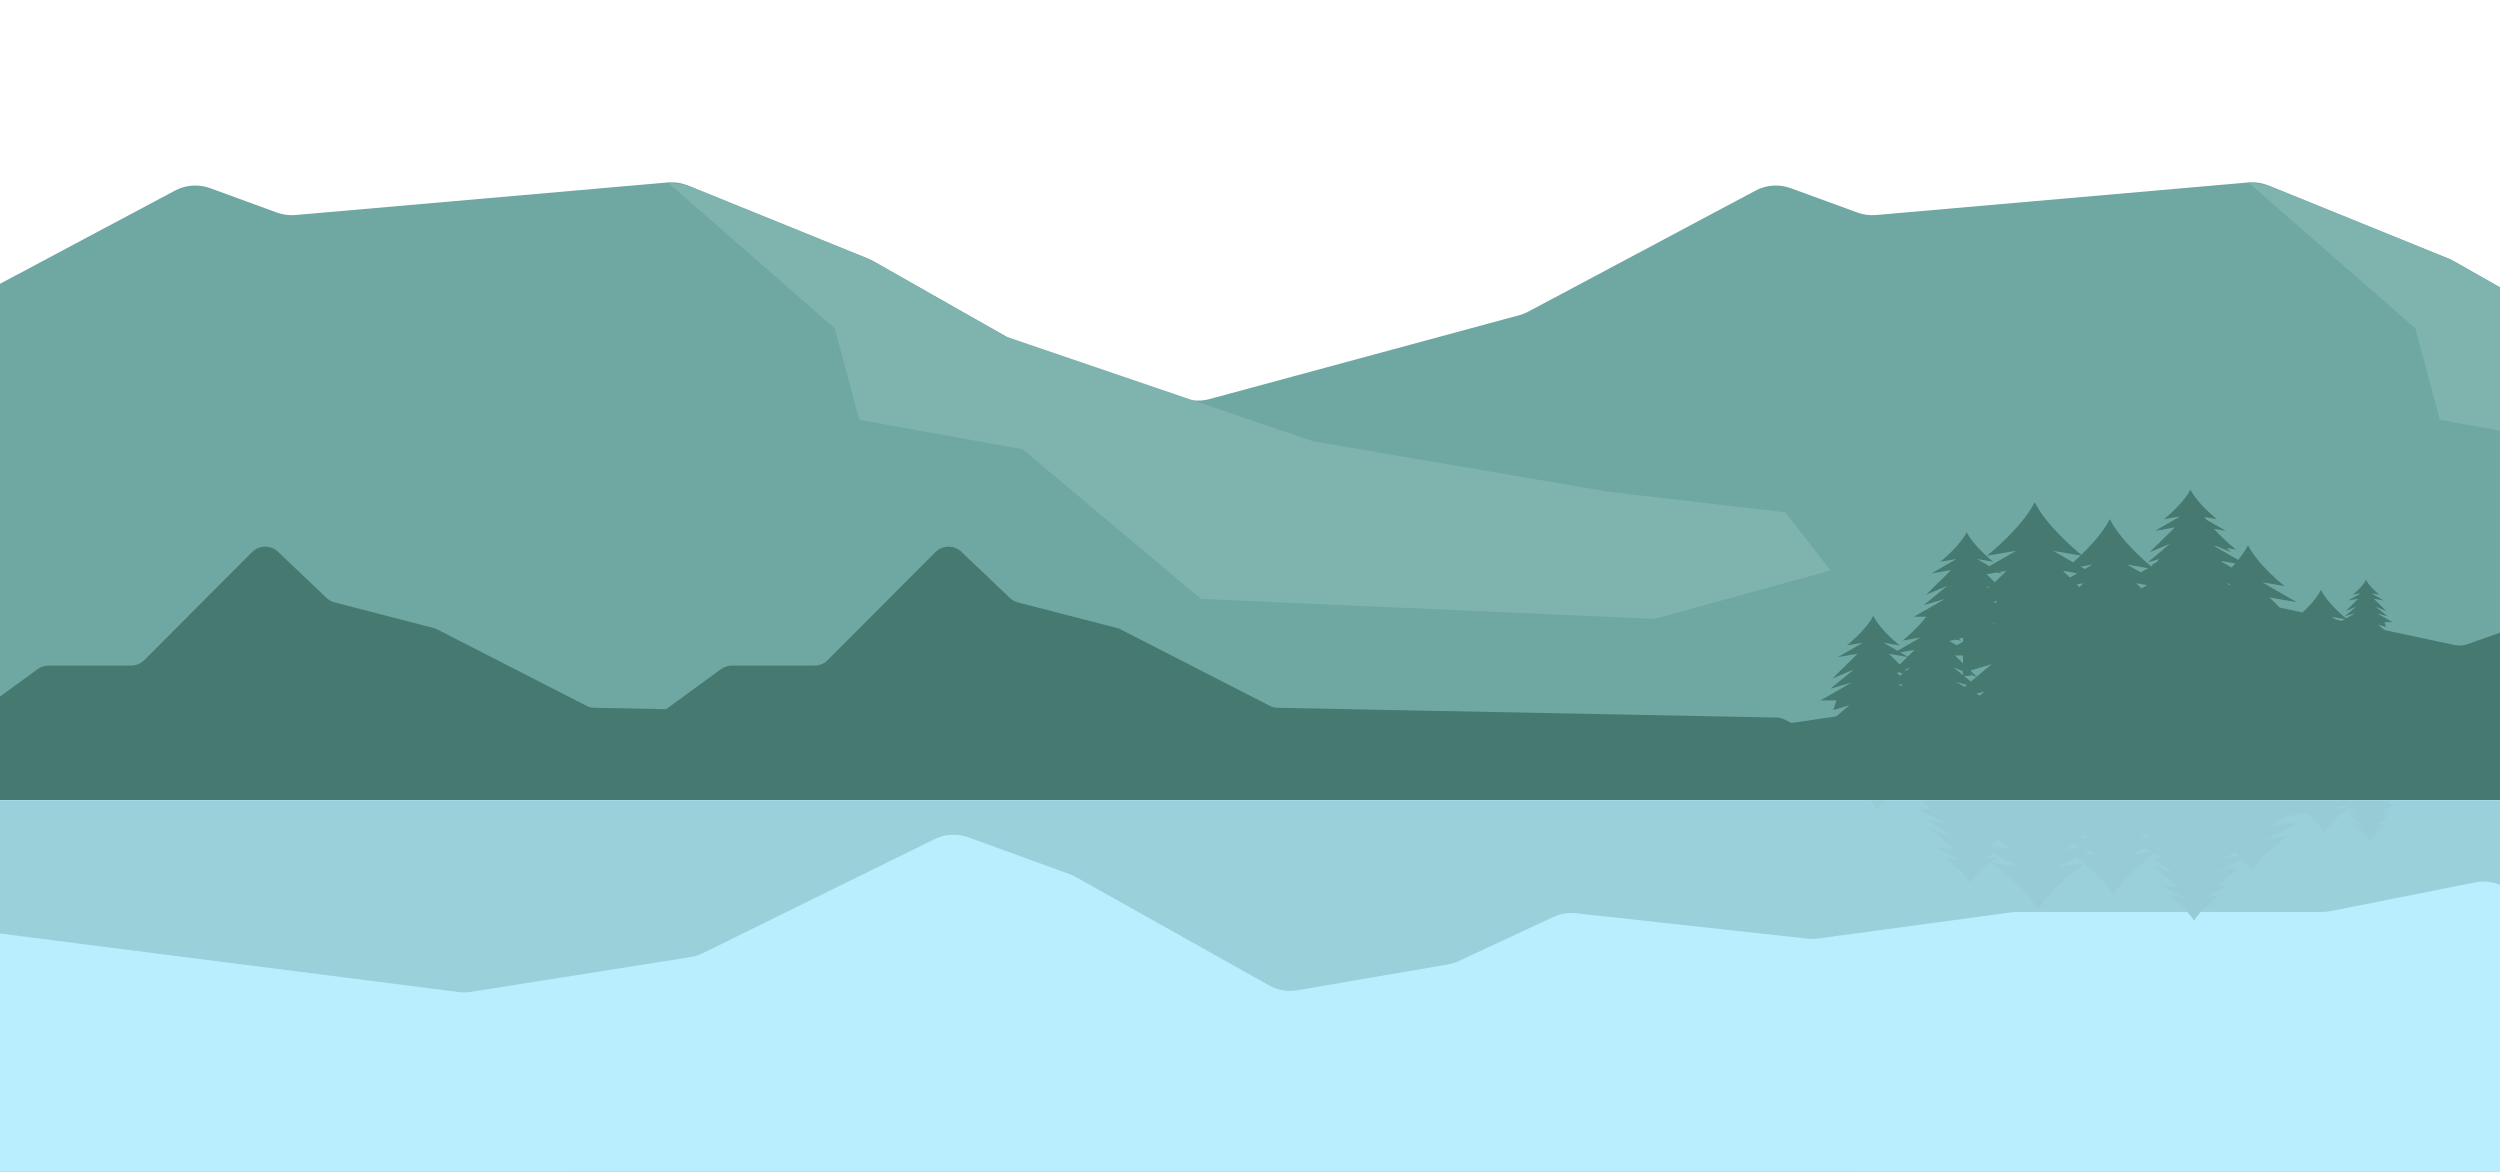 <svg width="1920" height="900" viewBox="0 0 1920 900" fill="none" xmlns="http://www.w3.org/2000/svg">
<path d="M466.38 305.609L760.861 268.269C765.192 267.719 769.6 268.023 773.787 269.161L911.449 306.501C917.116 308.04 923.181 308.04 928.849 306.501L1166.93 242.029C1169.25 241.401 1171.48 240.519 1173.57 239.411L1348.49 146.257C1356.56 141.952 1366.45 141.295 1375.17 144.482L1426.57 163.27C1431.08 164.917 1435.98 165.555 1440.84 165.133L1726.63 140.128C1731.87 139.668 1737.16 140.452 1741.94 142.394L1881.2 198.894C1882.47 199.413 1883.69 200.002 1884.87 200.669L1986.9 258.63C1988.4 259.483 1989.99 260.218 1991.64 260.816C2015.69 269.583 2206.57 338.977 2222.46 338.977C2238.36 338.977 2445.52 376.945 2463.08 380.18C2463.88 380.327 2464.68 380.445 2465.5 380.533L2612 396.389C2626.94 398.007 2638.19 409.274 2638.19 422.639V1016.63C2638.19 1031.24 2624.84 1043.07 2608.39 1043.07H470.622C454.161 1043.07 440.827 1031.23 440.827 1016.63V331.799C440.827 318.64 451.731 307.481 466.413 305.618L466.38 305.609Z" fill="#6FA7A2"/>
<path d="M1726.62 140.119L1854.95 252.138L1873.84 322.425L1999.19 345.017L2136.23 459.959L2484.51 475.285L2619.78 438.112L2584.94 393.457L2449.98 377.778L2222.45 338.967L1986.89 258.62L1881.18 198.884L1741.93 142.384L1726.62 140.119Z" fill="#7FB4AE"/>
<path d="M-747.493 305.609L-453.012 268.269C-448.681 267.719 -444.273 268.023 -440.086 269.161L-302.424 306.501C-296.757 308.04 -290.692 308.04 -285.024 306.501L-46.94 242.029C-44.62 241.401 -42.389 240.519 -40.301 239.411L134.614 146.257C142.689 141.952 152.577 141.295 161.293 144.482L212.697 163.27C217.205 164.917 222.11 165.555 226.971 165.133L512.757 140.128C517.994 139.668 523.286 140.452 528.069 142.394L667.322 198.894C668.593 199.413 669.819 200.002 671.001 200.669L773.024 258.63C774.527 259.483 776.118 260.218 777.764 260.816C801.814 269.583 992.692 338.977 1008.59 338.977C1024.49 338.977 1231.65 376.945 1249.2 380.18C1250.01 380.327 1250.81 380.445 1251.62 380.533L1398.12 396.389C1413.07 398.007 1424.32 409.274 1424.32 422.639V1016.63C1424.32 1031.24 1410.97 1043.07 1394.52 1043.07H-743.273C-759.734 1043.07 -773.068 1031.23 -773.068 1016.63V331.799C-773.068 318.64 -762.164 307.481 -747.482 305.618L-747.493 305.609Z" fill="#6FA7A2"/>
<path d="M512.735 140.119L641.074 252.138L659.954 322.425L785.309 345.017L922.353 459.959L1270.64 475.285L1405.91 438.112L1371.07 393.457L1236.11 377.778L1008.57 338.967L773.003 258.62L667.3 198.884L528.047 142.384L512.735 140.119Z" fill="#7FB4AE"/>
<path d="M2083.78 427.765L1895.2 494.69C1891.92 495.849 1888.38 496.083 1884.98 495.359L1831.23 483.855L1826.24 479.664L1832.44 481.514L1831.27 477.814H1837.4L1825.43 470.947L1833.6 473.322L1824.55 465.931L1832.71 469.365L1823.09 459.856L1830.68 461.172L1821.06 455.632L1827.25 456.691C1827.25 456.691 1819.88 450.883 1817.11 445.343C1814.34 450.883 1806.97 456.691 1806.97 456.691L1813.17 455.632L1803.54 461.172L1811.13 459.856L1801.51 469.365L1809.67 465.931L1800.62 473.322L1808.79 470.947L1801.75 474.982C1798.33 472.14 1787.15 462.442 1782.48 453.102C1779.3 459.455 1773.11 465.987 1768.39 470.401L1750.91 466.656L1742.99 458.842L1763.94 462.487L1737.35 447.183L1754.47 450.103C1754.47 450.103 1734.13 434.063 1726.47 418.759C1724.57 422.549 1721.89 426.383 1718.94 430.017L1700.04 419.138L1702.87 419.617L1713.46 424.064L1710.23 420.865L1717.17 422.047C1717.17 422.047 1708.44 415.158 1700.26 406.107L1709.39 407.69L1694.47 399.096C1693.97 398.427 1693.5 397.758 1693.03 397.089L1702.54 398.706C1702.54 398.706 1687.8 387.091 1682.26 376C1676.71 387.091 1661.98 398.706 1661.98 398.706L1674.38 396.599L1655.12 407.69L1670.29 405.048L1651.03 424.053L1666.41 417.588C1663.3 420.353 1661.18 422.025 1661.18 422.025L1661.52 421.969L1649.29 431.967L1658.36 429.326C1657.64 430.184 1656.91 431.031 1656.17 431.856L1651.72 434.42L1653.66 434.085L1652.06 434.999C1645.42 429.415 1627.86 413.765 1620.31 398.684C1615.36 408.582 1606.1 418.714 1598.44 426.093C1593.66 422.192 1571.56 403.588 1562.64 385.72C1552.59 405.806 1525.89 426.84 1525.89 426.84L1548.36 423.017L1527.87 434.81L1518.33 429.315L1530.72 431.421C1530.72 431.421 1515.98 419.806 1510.45 408.716C1504.9 419.806 1490.17 431.421 1490.17 431.421L1502.57 429.315L1483.31 440.406L1498.48 437.764L1479.22 456.769L1495.56 449.902L1477.47 464.683L1493.82 459.934L1469.88 473.656H1479.35C1471.99 483.454 1461.19 491.97 1461.19 491.97L1474.97 489.618L1457.32 499.784L1446.52 493.575L1458.92 495.682C1458.92 495.682 1444.18 484.067 1438.65 472.976C1433.1 484.067 1418.37 495.682 1418.37 495.682L1430.77 493.575L1411.51 504.666L1426.68 502.024L1407.42 521.029L1423.76 514.163L1405.67 528.944L1422.02 524.195L1398.08 537.928H1410.34L1408.01 545.318L1420.4 541.617L1410.17 550.211L1375.68 555.261L1370.84 552.719C1368.88 551.694 1366.7 551.125 1364.49 551.081L981.353 543.601C979.187 543.557 977.054 543.022 975.121 542.03L860.634 483.376C859.695 482.897 858.712 482.518 857.695 482.261L781.839 462.665C779.474 462.052 777.308 460.848 775.54 459.165L738.38 423.808C732.734 418.435 723.883 418.558 718.38 424.064L635.651 506.973C632.955 509.671 629.308 511.187 625.518 511.187H562.148C559.12 511.187 556.181 512.145 553.728 513.929L511.562 544.66L456.535 543.59C454.369 543.546 452.236 543.011 450.303 542.019L335.816 483.365C334.877 482.885 333.894 482.506 332.877 482.25L257.021 462.654C254.656 462.041 252.49 460.837 250.722 459.154L213.562 423.797C207.916 418.424 199.065 418.547 193.562 424.053L110.833 506.962C108.137 509.66 104.49 511.176 100.7 511.176H37.33C34.302 511.176 31.363 512.134 28.91 513.918L-91.013 601.319C-102.272 609.523 -96.604 627.469 -82.715 627.58L946.336 636.219C950.756 636.253 954.303 634.525 956.789 631.894L1265.28 634.48L1263 636.286C1248.88 647.5 1256.71 670.395 1274.68 670.428L2090.02 672C2100.49 672.022 2109 663.451 2109 652.883V445.7C2109 432.525 2096.08 423.295 2083.76 427.665L2083.78 427.765ZM1470.46 499.059L1465.13 504.309L1459.35 500.988L1470.45 499.059H1470.46ZM1463.96 515.211L1463.04 514.308L1467.22 512.558L1463.97 515.222L1463.96 515.211ZM1465.28 523.705L1465.22 523.738H1465.21L1465.28 523.705ZM1464.9 504.555L1459.03 510.351L1450.65 502.08L1464.9 504.566V504.555ZM1459.36 525.421L1461.3 525.979L1459.82 526.826L1458.04 525.8L1459.36 525.41V525.421ZM1456.86 516.905L1458.41 516.247L1461.24 517.429L1459.38 518.956L1456.86 516.905ZM1454.65 514.665L1454.4 514.899L1453.55 514.208L1454.63 514.665H1454.65ZM1491.59 477.948C1491.51 477.858 1491.42 477.758 1491.34 477.669L1492.24 477.401L1491.59 477.948ZM1522.69 437.853L1522.56 437.931L1522.44 437.808L1522.69 437.853ZM1501.54 491.212L1506.29 492.026C1506.29 492.026 1505.6 491.48 1504.45 490.499L1507.6 489.718V492.817L1502.78 495.582L1497.08 492.304L1501.53 491.212H1501.54ZM1507.6 503.395V509.47L1501.44 503.395H1507.6ZM1507.53 515.59L1507.15 516.783L1507.61 516.649V518.521L1500.3 512.558L1507.54 515.601L1507.53 515.59ZM1508.87 527.506L1502.24 523.705L1510.52 526.112L1508.87 527.506ZM1508.31 519.112H1513.35V518.042L1517.87 519.937L1513.66 523.471L1508.31 519.101V519.112ZM1520.54 534.116L1520.41 534.138L1517.83 532.655L1524.06 531.139L1520.54 534.116ZM1518.06 519.792L1513.36 515.155V514.932L1529.62 510.083L1518.06 519.781V519.792ZM1525.36 449.947L1528.08 451.095L1527.49 451.686L1525.36 449.947ZM1531.06 479.374L1530.69 479.062L1532.51 478.538L1531.06 479.374ZM1532.43 463.033L1531.12 462.286L1532.71 461.618L1533.78 461.93L1532.43 463.044V463.033ZM1531.99 447.227L1525.7 441.019L1533.31 439.692L1537.61 440.439L1535.61 439.291L1540.97 438.355L1531.98 447.227H1531.99ZM1597.93 426.639C1595.86 428.612 1593.93 430.385 1592.24 431.878L1576.92 423.061L1597.93 426.639ZM1584.33 438.366L1595.38 440.283L1589.63 443.593L1584.33 438.366ZM1597.03 450.906L1594.91 448.81L1600.07 447.918L1597.03 450.917V450.906ZM1601.11 436.983L1597.92 435.144L1606.99 433.595L1601.11 436.983ZM1644.65 451.898L1640.68 447.985L1640.88 447.952L1649.03 449.367L1644.65 451.898ZM1646.49 440.974H1647.25C1647.15 441.063 1647.06 441.152 1646.97 441.242L1646.49 440.974ZM1644.1 439.603L1633.67 433.606L1649.78 436.348L1644.1 439.603ZM1711.89 449.334L1710.37 448.086L1710.8 448.008L1712.77 448.832L1711.91 449.334H1711.89ZM1713.87 435.835L1706.52 431.622L1705.7 430.808L1716.69 432.725C1715.76 433.796 1714.81 434.832 1713.87 435.847V435.835ZM1798.51 476.855L1794.26 475.941L1790.37 473.701L1800.88 475.495L1798.51 476.855Z" fill="#467970"/>
<path d="M2090.66 614.378H-97.162V1180.13H2090.66V614.378Z" fill="#B9EEFF"/>
<g opacity="0.29">
<mask id="mask0_607_3358" style="mask-type:luminance" maskUnits="userSpaceOnUse" x="-95" y="614" width="2189" height="567">
<path d="M2093.31 614.378H-94.511V1180.13H2093.31V614.378Z" fill="white"/>
</mask>
<g mask="url(#mask0_607_3358)">
<path d="M-60.12 709.287L352.326 761.894C355.474 762.296 358.667 762.247 361.805 761.747L530.367 735.027C533.593 734.517 536.708 733.536 539.58 732.124L717.886 644.393C725.785 640.5 735.253 640.01 743.616 643.05L821.291 671.251C822.904 671.839 824.45 672.545 825.919 673.369L974.928 756.903C981.335 760.502 989.057 761.786 996.503 760.512L1112.11 740.655C1114.97 740.165 1117.73 739.302 1120.3 738.106L1193 704.227C1198.37 701.727 1204.48 700.737 1210.5 701.393L1388.07 720.867C1390.78 721.162 1393.52 721.132 1396.21 720.769L1544.76 700.688C1546.24 700.491 1547.74 700.384 1549.24 700.384H1783.36C1785.55 700.384 1787.73 700.168 1789.88 699.746L1900.68 677.703C1906.54 676.536 1912.66 676.968 1918.24 678.948L2070.88 732.997C2090.44 739.93 2111.71 727.133 2111.71 708.434V99.925C2111.71 85.315 2098.37 73.479 2081.92 73.479H-55.878C-72.338 73.479 -85.673 85.325 -85.673 99.925V683.116C-85.673 696.265 -74.78 707.424 -60.12 709.297V709.287Z" fill="#4F8680"/>
<path d="M1506.81 560.29L1520.58 556.682L1517.99 563.909H1531.61L1505.02 577.333L1523.17 572.685L1503.06 587.138L1521.21 580.431L1499.81 599.013L1516.67 596.434L1495.27 607.269L1509.05 605.2C1509.05 605.2 1492.68 616.555 1486.51 627.39C1480.35 616.555 1463.98 605.2 1463.98 605.2L1477.75 607.269L1456.35 596.434L1473.21 599.013L1451.81 580.431L1469.96 587.138L1449.86 572.685L1468.01 577.333L1441.42 563.909H1455.04L1452.44 556.682L1466.22 560.29L1445.96 545.327L1462.82 548.935L1453.09 541.709L1483.29 548.239V519.509H1489.68V548.239L1519.88 541.709L1510.16 548.935L1527.01 545.327L1506.75 560.29H1506.81Z" fill="#467970"/>
<path d="M1598.46 589.295L1620.92 583.402L1616.69 595.179H1638.88L1595.54 617.055L1625.14 609.485L1592.37 633.038L1621.97 622.105L1587.09 652.395L1614.58 648.188L1579.7 665.858L1602.16 662.495C1602.16 662.495 1575.47 681.008 1565.43 698.668C1555.38 680.998 1528.69 662.495 1528.69 662.495L1551.15 665.858L1516.28 648.188L1543.76 652.395L1508.88 622.105L1538.48 633.038L1505.71 609.485L1535.31 617.055L1491.97 595.179H1514.17L1509.93 583.402L1532.39 589.295L1499.36 564.899L1526.85 570.792L1510.99 559.016L1560.21 569.665V522.833H1570.64V569.665L1619.86 559.016L1604 570.792L1631.49 564.899L1598.46 589.295Z" fill="#467970"/>
<path d="M1653.98 584.991L1674.98 579.48L1671.03 590.492H1691.79L1651.25 610.946L1678.93 603.867L1648.28 625.9L1675.96 615.673L1643.33 644.001L1669.03 640.069L1636.41 656.592L1657.41 653.444C1657.41 653.444 1632.45 670.751 1623.06 687.273C1613.67 670.751 1588.71 653.444 1588.71 653.444L1609.71 656.592L1577.09 640.069L1602.79 644.001L1570.16 615.673L1597.84 625.9L1567.19 603.867L1594.87 610.946L1554.33 590.492H1575.09L1571.14 579.48L1592.14 584.991L1561.25 562.173L1586.95 567.684L1572.12 556.672L1618.16 566.635V522.843H1627.91V566.635L1673.94 556.672L1659.12 567.684L1684.82 562.173L1653.93 584.991H1653.98Z" fill="#467970"/>
<path d="M1754.41 586.275L1771.53 581.784L1768.3 590.756H1785.22L1752.18 607.426L1774.74 601.651L1749.77 619.605L1772.33 611.27L1745.75 634.352L1766.7 631.146L1740.12 644.609L1757.23 642.04C1757.23 642.04 1736.89 656.15 1729.24 669.613C1721.58 656.15 1701.24 642.04 1701.24 642.04L1718.36 644.609L1691.78 631.146L1712.72 634.352L1686.14 611.27L1708.7 619.605L1683.73 601.651L1706.29 607.426L1673.26 590.756H1690.17L1686.95 581.784L1704.06 586.275L1678.88 567.684L1699.83 572.175L1687.74 563.203L1725.25 571.322V535.629H1733.19V571.322L1770.7 563.203L1758.61 572.175L1779.56 567.684L1754.38 586.275H1754.41Z" fill="#467970"/>
<path d="M1694.77 587.864L1711.88 583.373L1708.66 592.345H1725.57L1692.54 609.015L1715.1 603.239L1690.13 621.193L1712.69 612.858L1686.11 635.941L1707.05 632.734L1680.47 646.198L1697.6 643.629C1697.6 643.629 1677.26 657.739 1669.6 671.202C1661.95 657.739 1641.61 643.629 1641.61 643.629L1658.73 646.198L1632.15 632.734L1653.1 635.941L1626.52 612.858L1649.08 621.193L1624.11 603.239L1646.67 609.015L1613.64 592.345H1630.55L1627.32 583.373L1644.44 587.864L1619.26 569.272L1640.21 573.763L1628.12 564.791L1665.63 572.91V537.218H1673.57V572.91L1711.08 564.791L1698.99 573.763L1719.94 569.272L1694.76 587.864H1694.77Z" fill="#467970"/>
<path d="M1717.11 610.956L1734.22 606.465L1730.99 615.437H1747.91L1714.88 632.107L1737.43 626.331L1712.47 644.285L1735.03 635.951L1708.45 659.033L1729.39 655.827L1702.81 669.29L1719.94 666.721C1719.94 666.721 1699.6 680.831 1691.94 694.294C1684.29 680.831 1663.95 666.721 1663.95 666.721L1681.07 669.29L1654.49 655.827L1675.44 659.033L1648.86 635.951L1671.41 644.285L1646.45 626.331L1669.01 632.107L1635.97 615.437H1652.89L1649.66 606.465L1666.78 610.956L1641.6 592.365L1662.54 596.856L1650.46 587.883L1687.96 596.002V560.31H1695.91V596.002L1733.41 587.883L1721.33 596.856L1742.27 592.365L1717.1 610.956H1717.11Z" fill="#467970"/>
<path d="M1803.45 579.039L1815.85 575.783L1813.52 582.284H1825.77L1801.84 594.355L1818.18 590.178L1800.1 603.18L1816.43 597.14L1797.18 613.859L1812.35 611.535L1793.09 621.291L1805.49 619.438C1805.49 619.438 1790.75 629.655 1785.21 639.412C1779.67 629.655 1764.94 619.438 1764.94 619.438L1777.34 621.291L1758.08 611.535L1773.25 613.859L1753.99 597.14L1770.33 603.18L1752.25 590.178L1768.59 594.355L1744.66 582.284H1756.91L1754.58 575.783L1766.98 579.039L1748.75 565.566L1763.92 568.821L1755.17 562.32L1782.33 568.203V542.356H1788.09V568.203L1815.25 562.32L1806.5 568.821L1821.67 565.566L1803.44 579.039H1803.45Z" fill="#467970"/>
<path d="M1828.96 616.065L1835.16 614.437L1833.99 617.693H1840.12L1828.16 623.733L1836.32 621.644L1827.27 628.145L1835.44 625.125L1825.81 633.489L1833.4 632.332L1823.78 637.206L1829.98 636.274C1829.98 636.274 1822.61 641.383 1819.84 646.256C1817.06 641.383 1809.7 636.274 1809.7 636.274L1815.89 637.206L1806.27 632.332L1813.86 633.489L1804.24 625.125L1812.4 628.145L1803.35 621.644L1811.52 623.733L1799.55 617.693H1805.69L1804.51 614.437L1810.71 616.065L1801.6 609.328L1809.19 610.956L1804.81 607.701L1818.4 610.642V597.719H1821.28V610.642L1834.87 607.701L1830.5 610.956L1838.09 609.328L1828.97 616.065H1828.96Z" fill="#467970"/>
<path d="M1459.71 561.516L1472.11 558.261L1469.78 564.762H1482.03L1458.1 576.842L1474.44 572.665L1456.35 585.667L1472.69 579.627L1453.44 596.346L1468.61 594.022L1449.35 603.778L1461.75 601.925C1461.75 601.925 1447.01 612.143 1441.47 621.899C1435.93 612.143 1421.2 601.925 1421.2 601.925L1433.6 603.778L1414.34 594.022L1429.51 596.346L1410.25 579.627L1426.59 585.667L1408.51 572.665L1424.85 576.842L1400.92 564.762H1413.17L1410.84 558.261L1423.23 561.516L1405.01 548.043L1420.17 551.299L1411.42 544.797L1438.59 550.681V524.833H1444.35V550.681L1471.51 544.797L1462.76 551.299L1477.93 548.043L1459.69 561.516H1459.71Z" fill="#467970"/>
<path d="M1703.25 646.845L1715.65 643.589L1713.32 650.09H1725.57L1701.64 662.171L1717.98 657.994L1699.9 670.996L1716.23 664.956L1696.98 681.674L1712.15 679.35L1692.89 689.107L1705.29 687.254C1705.29 687.254 1690.55 697.471 1685.01 707.228C1679.47 697.471 1664.74 687.254 1664.74 687.254L1677.14 689.107L1657.88 679.35L1673.05 681.674L1653.79 664.956L1670.13 670.996L1652.05 657.994L1668.39 662.171L1644.46 650.09H1656.71L1654.38 643.589L1666.78 646.845L1648.55 633.372L1663.71 636.627L1654.97 630.126L1682.13 636.01V610.162H1687.89V636.01L1715.05 630.126L1706.3 636.627L1721.47 633.372L1703.24 646.845H1703.25Z" fill="#467970"/>
<path d="M1531.5 618.055L1543.89 614.8L1541.56 621.301H1553.82L1529.89 633.372L1546.23 629.195L1528.14 642.197L1544.48 636.157L1525.22 652.875L1540.39 650.551L1521.14 660.308L1533.53 658.455C1533.53 658.455 1518.79 668.672 1513.26 678.429C1507.71 668.672 1492.99 658.455 1492.99 658.455L1505.38 660.308L1486.13 650.551L1501.3 652.875L1482.04 636.157L1498.38 642.197L1480.29 629.195L1496.63 633.372L1472.7 621.301H1484.96L1482.63 614.8L1495.02 618.055L1476.79 604.582L1491.96 607.838L1483.21 601.337L1510.38 607.22V581.372H1516.13V607.22L1543.3 601.337L1534.55 607.838L1549.72 604.582L1531.49 618.055H1531.5Z" fill="#467970"/>
<path d="M1265.86 478.197L1361.64 545.072C1364.25 546.896 1367.36 548.073 1370.64 548.494L1525.41 568.429C1527.18 568.655 1528.9 569.106 1530.53 569.763L1693.4 635.48C1697.09 636.97 1701.21 637.363 1705.18 636.617L1887.69 602.249C1891.09 601.611 1894.63 601.807 1897.91 602.837L2086.46 661.71C2098.79 665.554 2111.69 657.445 2111.69 645.845V463.587C2111.69 454.291 2103.18 446.751 2092.71 446.77L1277.54 448.153C1259.57 448.182 1251.74 468.323 1265.86 478.188V478.197Z" fill="#467970"/>
</g>
</g>
</svg>
